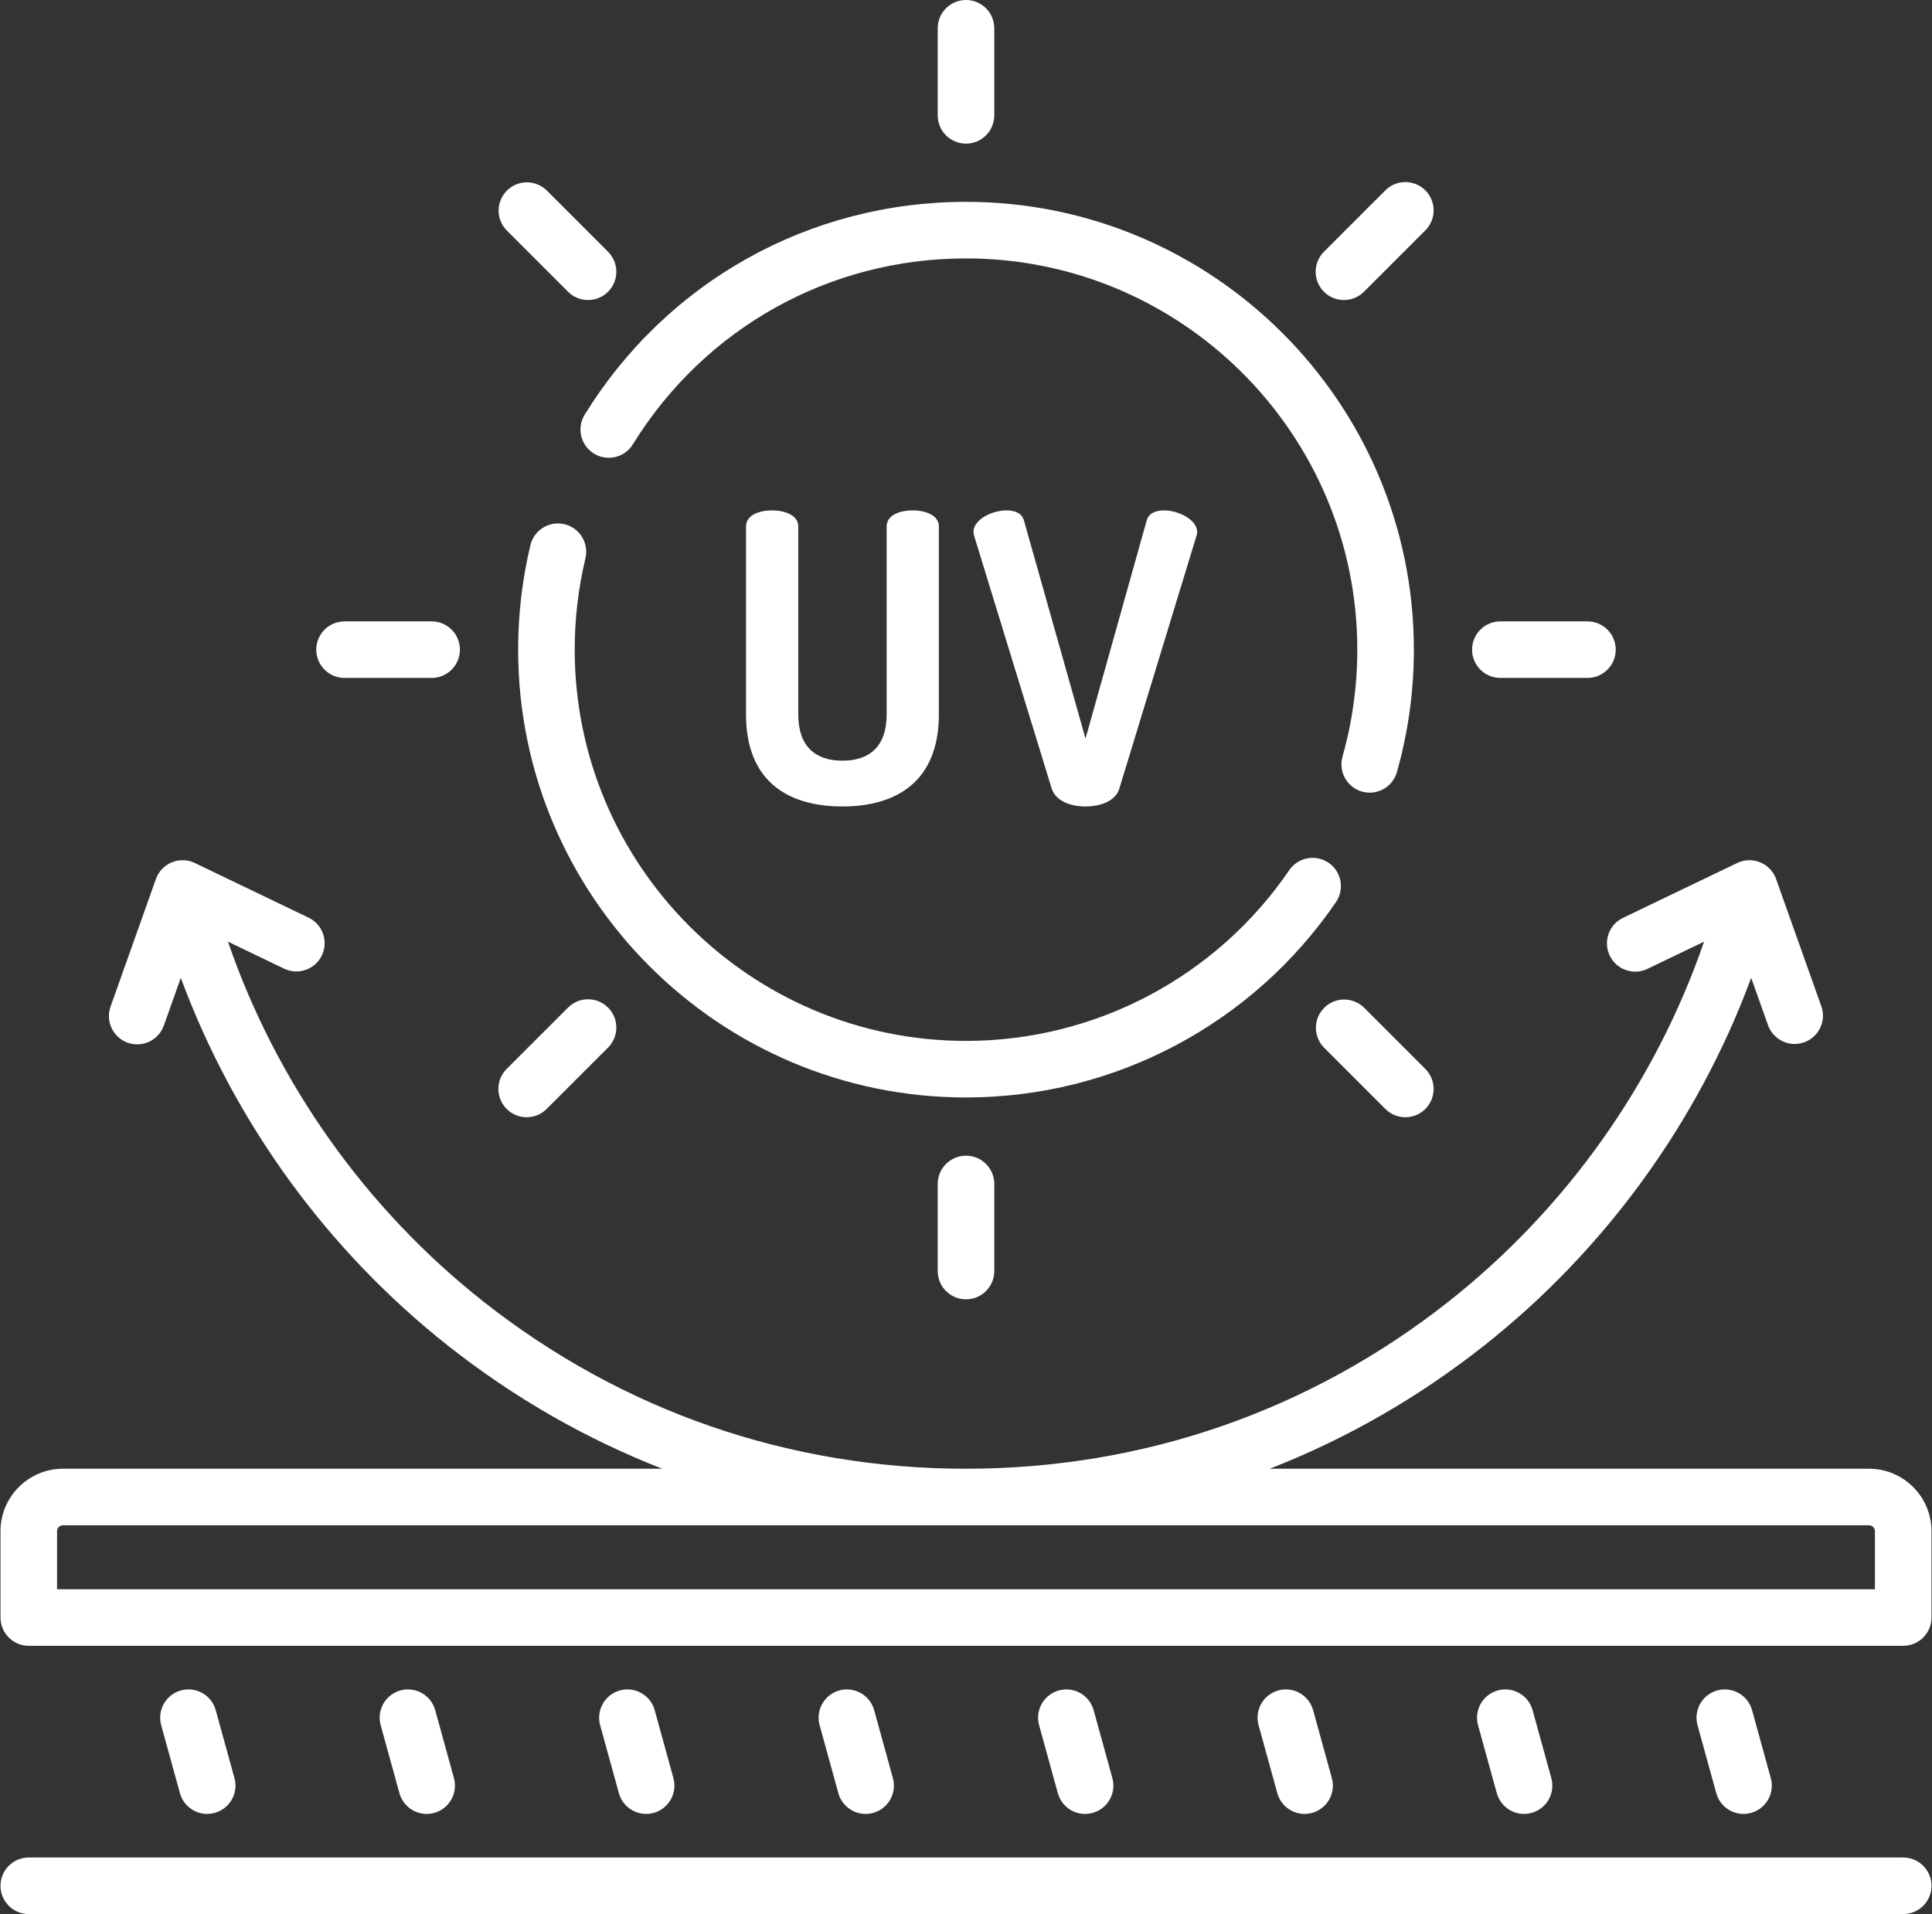 <svg xmlns="http://www.w3.org/2000/svg" width="1092" height="1082" viewBox="0 0 1092 1082" fill="none"><rect x="0" y="0" width="1092" height="1082" fill="#333333" stroke="none"/><path d="M501.146 297.61C501.146 291.253 508.413 288.527 515.906 288.527C523.173 288.527 530.666 291.251 530.666 297.61V403.883C530.666 441.804 506.595 455.882 476.168 455.882C445.514 455.882 421.671 441.804 421.671 403.883V297.61C421.671 291.253 428.938 288.527 436.431 288.527C443.698 288.527 451.191 291.251 451.191 297.61V403.883C451.191 421.596 460.502 429.997 476.168 429.997C491.837 429.997 501.148 421.596 501.148 403.883V297.61H501.146ZM550.651 303.061C550.425 302.153 550.197 301.243 550.197 300.791C550.197 293.526 560.87 288.529 568.817 288.529C573.814 288.529 577.673 290.117 578.809 294.434L613.552 417.507L648.067 294.434C649.203 290.119 653.061 288.529 658.058 288.529C666.005 288.529 676.676 293.752 676.676 300.791C676.676 301.471 676.45 302.155 676.222 303.061L632.624 445.891C630.582 452.702 622.179 455.882 613.55 455.882C604.92 455.882 596.745 452.704 594.475 445.891L550.651 303.061ZM783.069 626.921C786.072 629.898 790.131 631.564 794.36 631.554C798.588 631.545 802.64 629.861 805.629 626.871C808.619 623.881 810.303 619.829 810.312 615.6C810.321 611.372 808.655 607.313 805.678 604.31L770.873 569.508C767.858 566.593 763.818 564.979 759.624 565.015C755.43 565.05 751.418 566.732 748.452 569.698C745.487 572.664 743.805 576.676 743.77 580.87C743.735 585.064 745.349 589.104 748.264 592.119L783.069 626.921ZM321.124 164.976C324.127 167.953 328.186 169.619 332.415 169.609C336.643 169.6 340.695 167.916 343.684 164.926C346.674 161.936 348.358 157.884 348.367 153.656C348.376 149.427 346.71 145.368 343.733 142.365L308.93 107.56C305.915 104.646 301.875 103.032 297.681 103.068C293.487 103.103 289.475 104.785 286.51 107.751C283.544 110.717 281.863 114.729 281.827 118.923C281.792 123.117 283.406 127.156 286.321 130.172L321.124 164.976ZM545.999 81.195C550.24 81.195 554.306 79.511 557.305 76.513C560.303 73.514 561.987 69.448 561.987 65.207V15.988C561.987 7.156 554.829 0 545.999 0C537.17 0 530.012 7.156 530.012 15.988V65.207C530.012 69.448 531.696 73.514 534.694 76.513C537.693 79.511 541.759 81.195 545.999 81.195ZM530.012 669.274V718.496C530.012 727.328 537.17 734.484 545.999 734.484C554.829 734.484 561.987 727.328 561.987 718.496V669.274C561.987 660.443 554.829 653.287 545.999 653.287C537.17 653.287 530.012 660.443 530.012 669.274ZM308.93 626.921L343.735 592.119C346.712 589.116 348.378 585.057 348.369 580.828C348.36 576.6 346.676 572.548 343.687 569.558C340.697 566.568 336.645 564.884 332.417 564.875C328.189 564.865 324.129 566.531 321.126 569.508L286.321 604.31C283.344 607.313 281.678 611.372 281.687 615.6C281.696 619.829 283.38 623.881 286.37 626.871C289.359 629.861 293.411 631.545 297.64 631.554C301.868 631.564 305.927 629.898 308.93 626.921ZM770.875 164.976L805.68 130.172C808.657 127.169 810.323 123.109 810.314 118.881C810.305 114.653 808.621 110.601 805.632 107.611C802.642 104.621 798.59 102.937 794.362 102.928C790.133 102.918 786.074 104.584 783.071 107.56L748.266 142.365C745.289 145.368 743.623 149.427 743.632 153.656C743.641 157.884 745.325 161.936 748.315 164.926C751.304 167.916 755.356 169.6 759.584 169.609C763.813 169.619 767.872 167.953 770.875 164.976ZM194.747 383.229H243.966C252.796 383.229 259.954 376.073 259.954 367.241C259.954 358.409 252.796 351.253 243.966 351.253H194.747C185.917 351.253 178.759 358.409 178.759 367.241C178.759 376.073 185.915 383.229 194.747 383.229ZM848.033 383.229H897.252C906.082 383.229 913.24 376.073 913.24 367.241C913.24 358.409 906.082 351.253 897.252 351.253H848.033C839.203 351.253 832.045 358.409 832.045 367.241C832.045 376.073 839.203 383.229 848.033 383.229ZM861.416 1025.38C863.88 1025.38 866.31 1024.81 868.518 1023.72C870.726 1022.63 872.652 1021.04 874.145 1019.08C875.638 1017.12 876.658 1014.84 877.125 1012.42C877.593 1010.01 877.495 1007.51 876.839 1005.14L866.247 966.733C865.689 964.709 864.737 962.815 863.447 961.159C862.157 959.502 860.553 958.116 858.727 957.08C856.901 956.044 854.889 955.377 852.805 955.119C850.721 954.86 848.607 955.015 846.583 955.574C842.496 956.701 839.024 959.406 836.93 963.094C834.837 966.781 834.294 971.149 835.422 975.237L846.014 1013.64C846.945 1017.01 848.955 1019.99 851.737 1022.11C854.518 1024.23 857.918 1025.38 861.416 1025.38ZM737.364 1025.38C739.828 1025.38 742.259 1024.81 744.467 1023.72C746.675 1022.63 748.601 1021.04 750.094 1019.08C751.587 1017.12 752.607 1014.84 753.074 1012.42C753.541 1010.01 753.443 1007.51 752.788 1005.14L742.195 966.733C741.637 964.709 740.686 962.815 739.396 961.159C738.105 959.502 736.501 958.116 734.675 957.08C732.849 956.044 730.837 955.377 728.754 955.119C726.67 954.86 724.556 955.015 722.532 955.574C718.444 956.701 714.972 959.406 712.879 963.094C710.786 966.781 710.243 971.149 711.37 975.237L721.963 1013.64C722.893 1017.01 724.903 1019.99 727.685 1022.11C730.467 1024.23 733.867 1025.38 737.364 1025.38ZM613.313 1025.38C615.777 1025.38 618.207 1024.81 620.415 1023.72C622.623 1022.63 624.549 1021.04 626.042 1019.08C627.535 1017.12 628.555 1014.84 629.022 1012.42C629.49 1010.01 629.392 1007.51 628.736 1005.14L618.143 966.733C617.016 962.646 614.31 959.174 610.623 957.081C606.936 954.989 602.568 954.446 598.48 955.574C594.393 956.701 590.92 959.406 588.827 963.094C586.734 966.781 586.191 971.149 587.319 975.237L597.911 1013.64C598.842 1017.01 600.852 1019.99 603.633 1022.11C606.415 1024.23 609.815 1025.38 613.313 1025.38ZM489.261 1025.38C491.725 1025.38 494.156 1024.81 496.364 1023.72C498.572 1022.63 500.497 1021.04 501.99 1019.08C503.484 1017.12 504.504 1014.84 504.971 1012.42C505.438 1010.01 505.34 1007.51 504.685 1005.14L494.092 966.733C493.534 964.709 492.582 962.815 491.292 961.159C490.002 959.503 488.398 958.117 486.572 957.081C484.746 956.044 482.734 955.378 480.65 955.119C478.567 954.861 476.453 955.015 474.429 955.574C470.341 956.701 466.869 959.406 464.776 963.094C462.683 966.781 462.14 971.149 463.267 975.237L473.86 1013.64C474.79 1017.01 476.8 1019.99 479.582 1022.11C482.364 1024.23 485.764 1025.38 489.261 1025.38ZM365.208 1025.38C367.671 1025.38 370.102 1024.81 372.31 1023.72C374.518 1022.63 376.444 1021.04 377.937 1019.08C379.43 1017.12 380.45 1014.84 380.917 1012.42C381.385 1010.01 381.287 1007.51 380.631 1005.14L370.038 966.733C369.48 964.709 368.529 962.815 367.239 961.159C365.949 959.502 364.345 958.116 362.519 957.08C360.693 956.044 358.68 955.377 356.597 955.119C354.513 954.86 352.399 955.015 350.375 955.574C346.288 956.701 342.815 959.406 340.722 963.094C338.629 966.781 338.086 971.149 339.214 975.237L349.806 1013.64C350.737 1017.01 352.747 1019.99 355.528 1022.11C358.31 1024.23 361.71 1025.38 365.208 1025.38ZM241.158 1025.38C243.622 1025.38 246.053 1024.81 248.261 1023.72C250.469 1022.63 252.394 1021.04 253.887 1019.08C255.381 1017.12 256.4 1014.84 256.868 1012.42C257.335 1010.01 257.237 1007.51 256.582 1005.14L245.989 966.733C245.431 964.709 244.48 962.815 243.19 961.159C241.899 959.502 240.295 958.116 238.469 957.08C236.643 956.044 234.631 955.377 232.547 955.119C230.464 954.86 228.35 955.015 226.326 955.574C222.238 956.701 218.766 959.406 216.673 963.094C214.58 966.781 214.037 971.149 215.164 975.237L225.757 1013.64C226.687 1017.01 228.697 1019.99 231.479 1022.11C234.26 1024.23 237.661 1025.38 241.158 1025.38ZM117.105 1025.38C119.568 1025.38 121.999 1024.81 124.207 1023.72C126.415 1022.63 128.341 1021.04 129.834 1019.08C131.327 1017.12 132.347 1014.84 132.814 1012.42C133.281 1010.01 133.184 1007.51 132.528 1005.14L121.935 966.733C120.807 962.646 118.102 959.174 114.415 957.081C110.727 954.989 106.36 954.446 102.272 955.574C98.185 956.701 94.712 959.406 92.619 963.094C90.526 966.781 89.983 971.149 91.111 975.237L101.703 1013.64C102.634 1017.01 104.644 1019.99 107.425 1022.11C110.207 1024.23 113.607 1025.38 117.105 1025.38ZM985.468 1025.38C987.931 1025.38 990.362 1024.81 992.57 1023.72C994.778 1022.63 996.704 1021.04 998.197 1019.08C999.69 1017.12 1000.71 1014.84 1001.18 1012.42C1001.64 1010.01 1001.55 1007.51 1000.89 1005.14L990.298 966.733C989.17 962.646 986.465 959.174 982.778 957.081C979.09 954.989 974.722 954.446 970.635 955.574C966.547 956.701 963.075 959.406 960.982 963.094C958.889 966.781 958.346 971.149 959.473 975.237L970.066 1013.64C970.996 1017.01 973.006 1019.99 975.788 1022.11C978.57 1024.23 981.97 1025.38 985.468 1025.38Z" fill="white"></path><path d="M1056.4 830.25H717.693C760.663 813.488 801.24 790.288 838.464 760.947C907.117 706.835 959.719 634.12 989.8 552.763L999.39 579.727C1000.86 583.664 1003.81 586.866 1007.62 588.641C1011.42 590.417 1015.78 590.623 1019.73 589.215C1023.69 587.808 1026.94 584.899 1028.77 581.118C1030.6 577.338 1030.87 572.989 1029.52 569.011L1003.87 496.89C1000.68 487.939 990.426 483.725 981.878 487.839L917.327 518.86C915.435 519.769 913.74 521.043 912.34 522.607C910.94 524.172 909.861 525.997 909.166 527.978C908.471 529.959 908.173 532.058 908.289 534.154C908.405 536.251 908.933 538.304 909.843 540.196C910.752 542.089 912.025 543.784 913.589 545.184C915.154 546.585 916.978 547.663 918.96 548.358C920.941 549.053 923.04 549.351 925.136 549.235C927.232 549.119 929.285 548.591 931.177 547.681L963.149 532.315C935.761 611.961 885.33 683.295 818.669 735.835C740.305 797.604 646.016 830.252 545.998 830.252C445.979 830.252 351.693 797.604 273.327 735.835C206.666 683.295 156.235 611.961 128.847 532.315L160.819 547.681C164.63 549.437 168.978 549.625 172.926 548.204C176.874 546.783 180.106 543.866 181.923 540.084C183.741 536.302 183.999 531.957 182.642 527.987C181.284 524.016 178.421 520.738 174.668 518.86L110.118 487.839C101.557 483.718 91.309 487.952 88.129 496.89L62.482 569.009C61.778 570.987 61.471 573.084 61.578 575.181C61.685 577.278 62.204 579.333 63.105 581.23C64.007 583.126 65.273 584.826 66.831 586.233C68.389 587.641 70.21 588.727 72.188 589.431C74.166 590.134 76.263 590.441 78.36 590.334C80.457 590.227 82.513 589.709 84.409 588.807C86.305 587.906 88.005 586.64 89.413 585.082C90.82 583.523 91.906 581.703 92.61 579.725L102.2 552.761C132.281 634.12 184.884 706.833 253.536 760.945C290.76 790.284 331.337 813.486 374.307 830.247H35.597C16.123 830.25 0.278 846.093 0.278 865.568V914.359C0.278 918.599 1.963 922.666 4.961 925.664C7.959 928.662 12.026 930.347 16.266 930.347H1075.73C1079.97 930.347 1084.04 928.662 1087.04 925.664C1090.04 922.666 1091.72 918.599 1091.72 914.359V865.568C1091.72 846.093 1075.88 830.25 1056.4 830.25ZM35.597 862.225H1056.4C1057.29 862.227 1058.14 862.579 1058.76 863.206C1059.39 863.832 1059.74 864.682 1059.74 865.568V898.371H32.254V865.568C32.255 864.682 32.608 863.832 33.234 863.206C33.861 862.579 34.711 862.227 35.597 862.225ZM1075.73 1050.02H16.266C7.437 1050.02 0.278 1057.18 0.278 1066.01C0.278 1074.84 7.437 1082 16.266 1082H1075.73C1084.56 1082 1091.72 1074.84 1091.72 1066.01C1091.72 1057.18 1084.56 1050.02 1075.73 1050.02Z" fill="white"></path><path d="M755.203 509.809C757.551 506.306 758.419 502.018 757.62 497.878C756.821 493.738 754.419 490.081 750.936 487.704C747.454 485.326 743.173 484.421 739.027 485.185C734.88 485.948 731.203 488.319 728.795 491.781C687.491 552.283 619.157 588.405 546.002 588.405C424.05 588.405 324.838 489.191 324.838 367.241C324.838 349.786 326.876 332.415 330.894 315.606C331.88 311.482 331.187 307.135 328.968 303.521C326.749 299.908 323.185 297.324 319.061 296.338C310.481 294.293 301.847 299.582 299.794 308.171C295.181 327.522 292.854 347.348 292.862 367.241C292.862 506.824 406.421 620.381 546.002 620.381C629.728 620.381 707.934 579.047 755.203 509.809ZM335.684 256.393C337.47 257.497 339.456 258.238 341.529 258.574C343.601 258.91 345.719 258.834 347.763 258.351C349.806 257.869 351.734 256.988 353.437 255.76C355.14 254.532 356.584 252.98 357.688 251.194C398.344 185.373 468.74 146.077 546 146.077C667.952 146.077 767.164 245.291 767.164 367.241C767.164 387.799 764.348 408.147 758.797 427.722C758.123 430.101 758.009 432.605 758.465 435.035C758.921 437.466 759.934 439.757 761.426 441.73C762.917 443.703 764.846 445.303 767.06 446.404C769.274 447.506 771.713 448.079 774.186 448.078C777.665 448.075 781.047 446.938 783.821 444.84C786.595 442.741 788.609 439.796 789.558 436.45C795.93 413.933 799.154 390.642 799.14 367.241C799.14 227.658 685.581 114.101 546 114.101C457.574 114.101 377.007 159.069 330.485 234.39C328.256 237.997 327.552 242.342 328.527 246.468C329.502 250.595 332.077 254.165 335.684 256.393Z" fill="white"></path></svg>